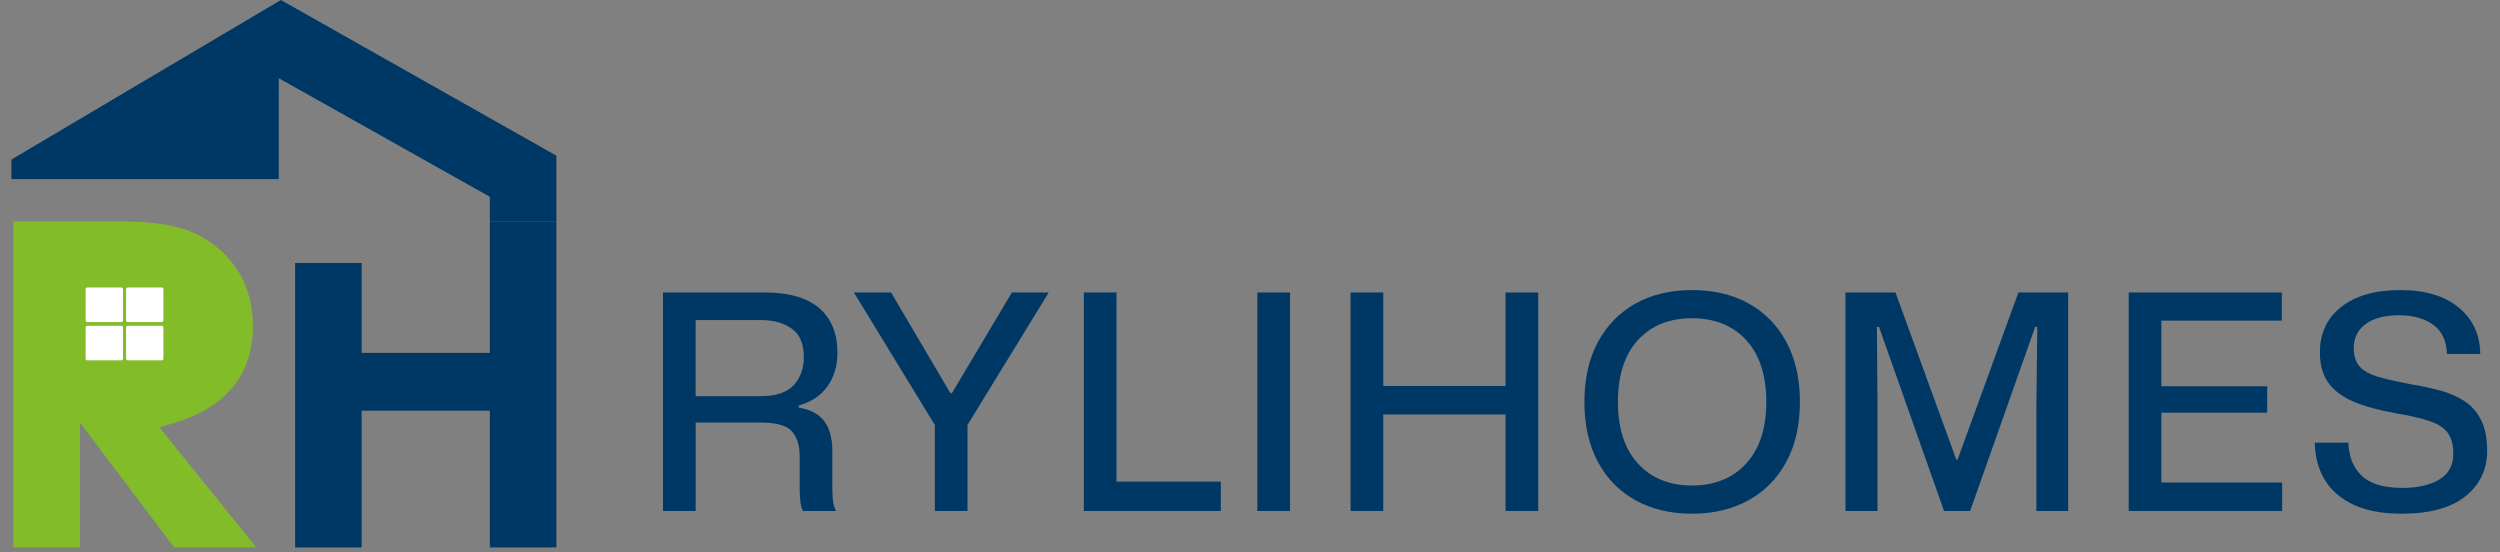 <svg xmlns="http://www.w3.org/2000/svg" width="181" height="40" viewBox="0 0 181 40" fill="none"><rect x="0" y="0" width="181" height="40" fill="#808080" stroke="none"/><path d="M48 21.175H55.379C57.115 21.175 58.423 21.551 59.306 22.303C60.189 23.055 60.63 24.133 60.63 25.537C60.63 26.491 60.388 27.305 59.903 27.977C59.419 28.65 58.728 29.109 57.83 29.356V29.508C58.684 29.652 59.302 29.986 59.686 30.506C60.069 31.026 60.261 31.736 60.261 32.633V35.281C60.261 35.556 60.271 35.838 60.294 36.127C60.315 36.416 60.392 36.705 60.521 36.995H58.135C58.033 36.792 57.968 36.54 57.939 36.235C57.91 35.932 57.895 35.598 57.895 35.237V33.045C57.895 32.235 57.703 31.623 57.321 31.212C56.937 30.8 56.189 30.593 55.074 30.593H50.366V36.995H48V21.175ZM55.052 28.683C56.179 28.683 56.987 28.416 57.471 27.88C57.956 27.345 58.198 26.664 58.198 25.84C58.198 24.9 57.908 24.219 57.33 23.8C56.751 23.38 55.992 23.171 55.052 23.171H50.364V28.683H55.052Z" fill="#003865"></path><path d="M67.681 30.767L61.822 21.175H64.513L68.81 28.466H68.919L73.26 21.175H75.928L70.047 30.767V36.995H67.681V30.767Z" fill="#003865"></path><path d="M78.468 21.175H80.833V34.868H88.385V36.995H78.468V21.175Z" fill="#003865"></path><path d="M91.033 21.175H93.399V36.995H91.033V21.175Z" fill="#003865"></path><path d="M97.782 21.175H100.147V27.946H109.002V21.175H111.367V36.995H109.002V30.007H100.147V36.995H97.782V21.175Z" fill="#003865"></path><path d="M118.398 36.214C117.226 35.563 116.318 34.629 115.675 33.414C115.032 32.199 114.71 30.76 114.71 29.096C114.71 27.432 115.036 25.975 115.687 24.766C116.338 23.559 117.246 22.628 118.41 21.977C119.575 21.326 120.938 21 122.5 21C124.062 21 125.448 21.326 126.613 21.977C127.778 22.628 128.686 23.558 129.336 24.766C129.987 25.975 130.313 27.418 130.313 29.096C130.313 30.775 129.987 32.218 129.336 33.426C128.685 34.635 127.774 35.564 126.601 36.215C125.43 36.867 124.062 37.192 122.5 37.192C120.938 37.192 119.571 36.867 118.399 36.215L118.398 36.214ZM126.427 33.556C127.396 32.493 127.88 31.006 127.88 29.096C127.88 27.186 127.396 25.682 126.427 24.626C125.458 23.569 124.148 23.041 122.499 23.041C120.85 23.041 119.544 23.569 118.582 24.626C117.62 25.682 117.139 27.173 117.139 29.096C117.139 31.02 117.624 32.51 118.593 33.566C119.562 34.623 120.864 35.151 122.499 35.151C124.134 35.151 125.458 34.619 126.427 33.556Z" fill="#003865"></path><path d="M133.609 21.175H137.233L141.639 33.285H141.726L146.132 21.175H149.734V36.995H147.433V29.595L147.498 23.671H147.346L142.637 36.996H140.749L136.041 23.671H135.888L135.932 29.618V36.996H133.61V21.176L133.609 21.175Z" fill="#003865"></path><path d="M154.117 21.175H165.206V23.215H156.482V27.967H164.143V29.877H156.482V34.934H165.228V36.995H154.118V21.175H154.117Z" fill="#003865"></path><path d="M170.392 36.54C169.465 36.105 168.772 35.502 168.308 34.727C167.845 33.953 167.607 33.061 167.592 32.047H170.023C170.052 33.059 170.374 33.859 170.988 34.445C171.602 35.032 172.583 35.324 173.928 35.324C175.042 35.324 175.935 35.122 176.608 34.717C177.281 34.312 177.617 33.69 177.617 32.85C177.617 32.214 177.487 31.715 177.227 31.353C176.966 30.992 176.532 30.706 175.924 30.495C175.316 30.286 174.492 30.094 173.45 29.921C172.235 29.704 171.222 29.426 170.412 29.085C169.602 28.745 168.99 28.29 168.578 27.718C168.165 27.146 167.96 26.413 167.96 25.515C167.96 24.127 168.478 23.027 169.512 22.216C170.546 21.406 171.967 21.001 173.776 21.001C175.584 21.001 176.998 21.425 178.018 22.271C179.039 23.117 179.555 24.235 179.57 25.624H177.16C177.131 24.684 176.802 23.982 176.173 23.519C175.544 23.056 174.715 22.824 173.688 22.824C172.661 22.824 171.84 23.037 171.268 23.465C170.697 23.892 170.412 24.467 170.412 25.19C170.412 25.768 170.554 26.217 170.835 26.535C171.117 26.852 171.57 27.102 172.192 27.284C172.815 27.465 173.631 27.649 174.644 27.837C175.339 27.954 176.011 28.098 176.663 28.271C177.314 28.445 177.896 28.698 178.41 29.031C178.924 29.365 179.329 29.82 179.625 30.399C179.922 30.977 180.07 31.722 180.07 32.635C180.07 33.994 179.546 35.094 178.496 35.933C177.448 36.773 175.909 37.192 173.884 37.192C172.481 37.192 171.316 36.975 170.391 36.541L170.392 36.54Z" fill="#003865"></path><path d="M12.612 39.633L5.791 30.595V39.633H0.975V16.032H8.464C12.015 16.032 13.879 16.479 15.566 17.789C17.36 19.162 18.309 21.206 18.309 23.601C18.309 27.274 16.199 29.86 11.523 30.914L18.555 39.633H12.612ZM7.936 20.216H5.791V27.307H8.148C11.875 27.307 13.457 26.221 13.457 23.73C13.457 21.622 12.507 20.216 7.936 20.216Z" fill="#82BC29"></path><path d="M35.466 39.633V29.732H26.183V39.633H21.366V19.039H26.183V25.549H35.466V16.032H40.282V39.633H35.466Z" fill="#003865"></path><path d="M40.282 16.033V11.271L20.335 0L0.827 11.551V12.967H20.182V5.661L35.463 14.248L35.465 16.033H40.282Z" fill="#003865"></path><path d="M14.444 19.202H2.816V27.922H14.444V19.202Z" fill="#82BC29"></path><path d="M8.775 20.812H6.33C6.258 20.812 6.201 20.87 6.201 20.941V23.188C6.201 23.259 6.258 23.317 6.33 23.317H8.775C8.846 23.317 8.904 23.259 8.904 23.188V20.941C8.904 20.87 8.846 20.812 8.775 20.812Z" fill="white"></path><path d="M11.702 20.812H9.256C9.185 20.812 9.127 20.87 9.127 20.941V23.188C9.127 23.259 9.185 23.317 9.256 23.317H11.702C11.773 23.317 11.831 23.259 11.831 23.188V20.941C11.831 20.87 11.773 20.812 11.702 20.812Z" fill="white"></path><path d="M8.775 23.586H6.33C6.258 23.586 6.201 23.643 6.201 23.715V25.961C6.201 26.032 6.258 26.09 6.33 26.09H8.775C8.846 26.09 8.904 26.032 8.904 25.961V23.715C8.904 23.643 8.846 23.586 8.775 23.586Z" fill="white"></path><path d="M11.702 23.586H9.256C9.185 23.586 9.127 23.643 9.127 23.715V25.961C9.127 26.032 9.185 26.09 9.256 26.09H11.702C11.773 26.09 11.831 26.032 11.831 25.961V23.715C11.831 23.643 11.773 23.586 11.702 23.586Z" fill="white"></path></svg>